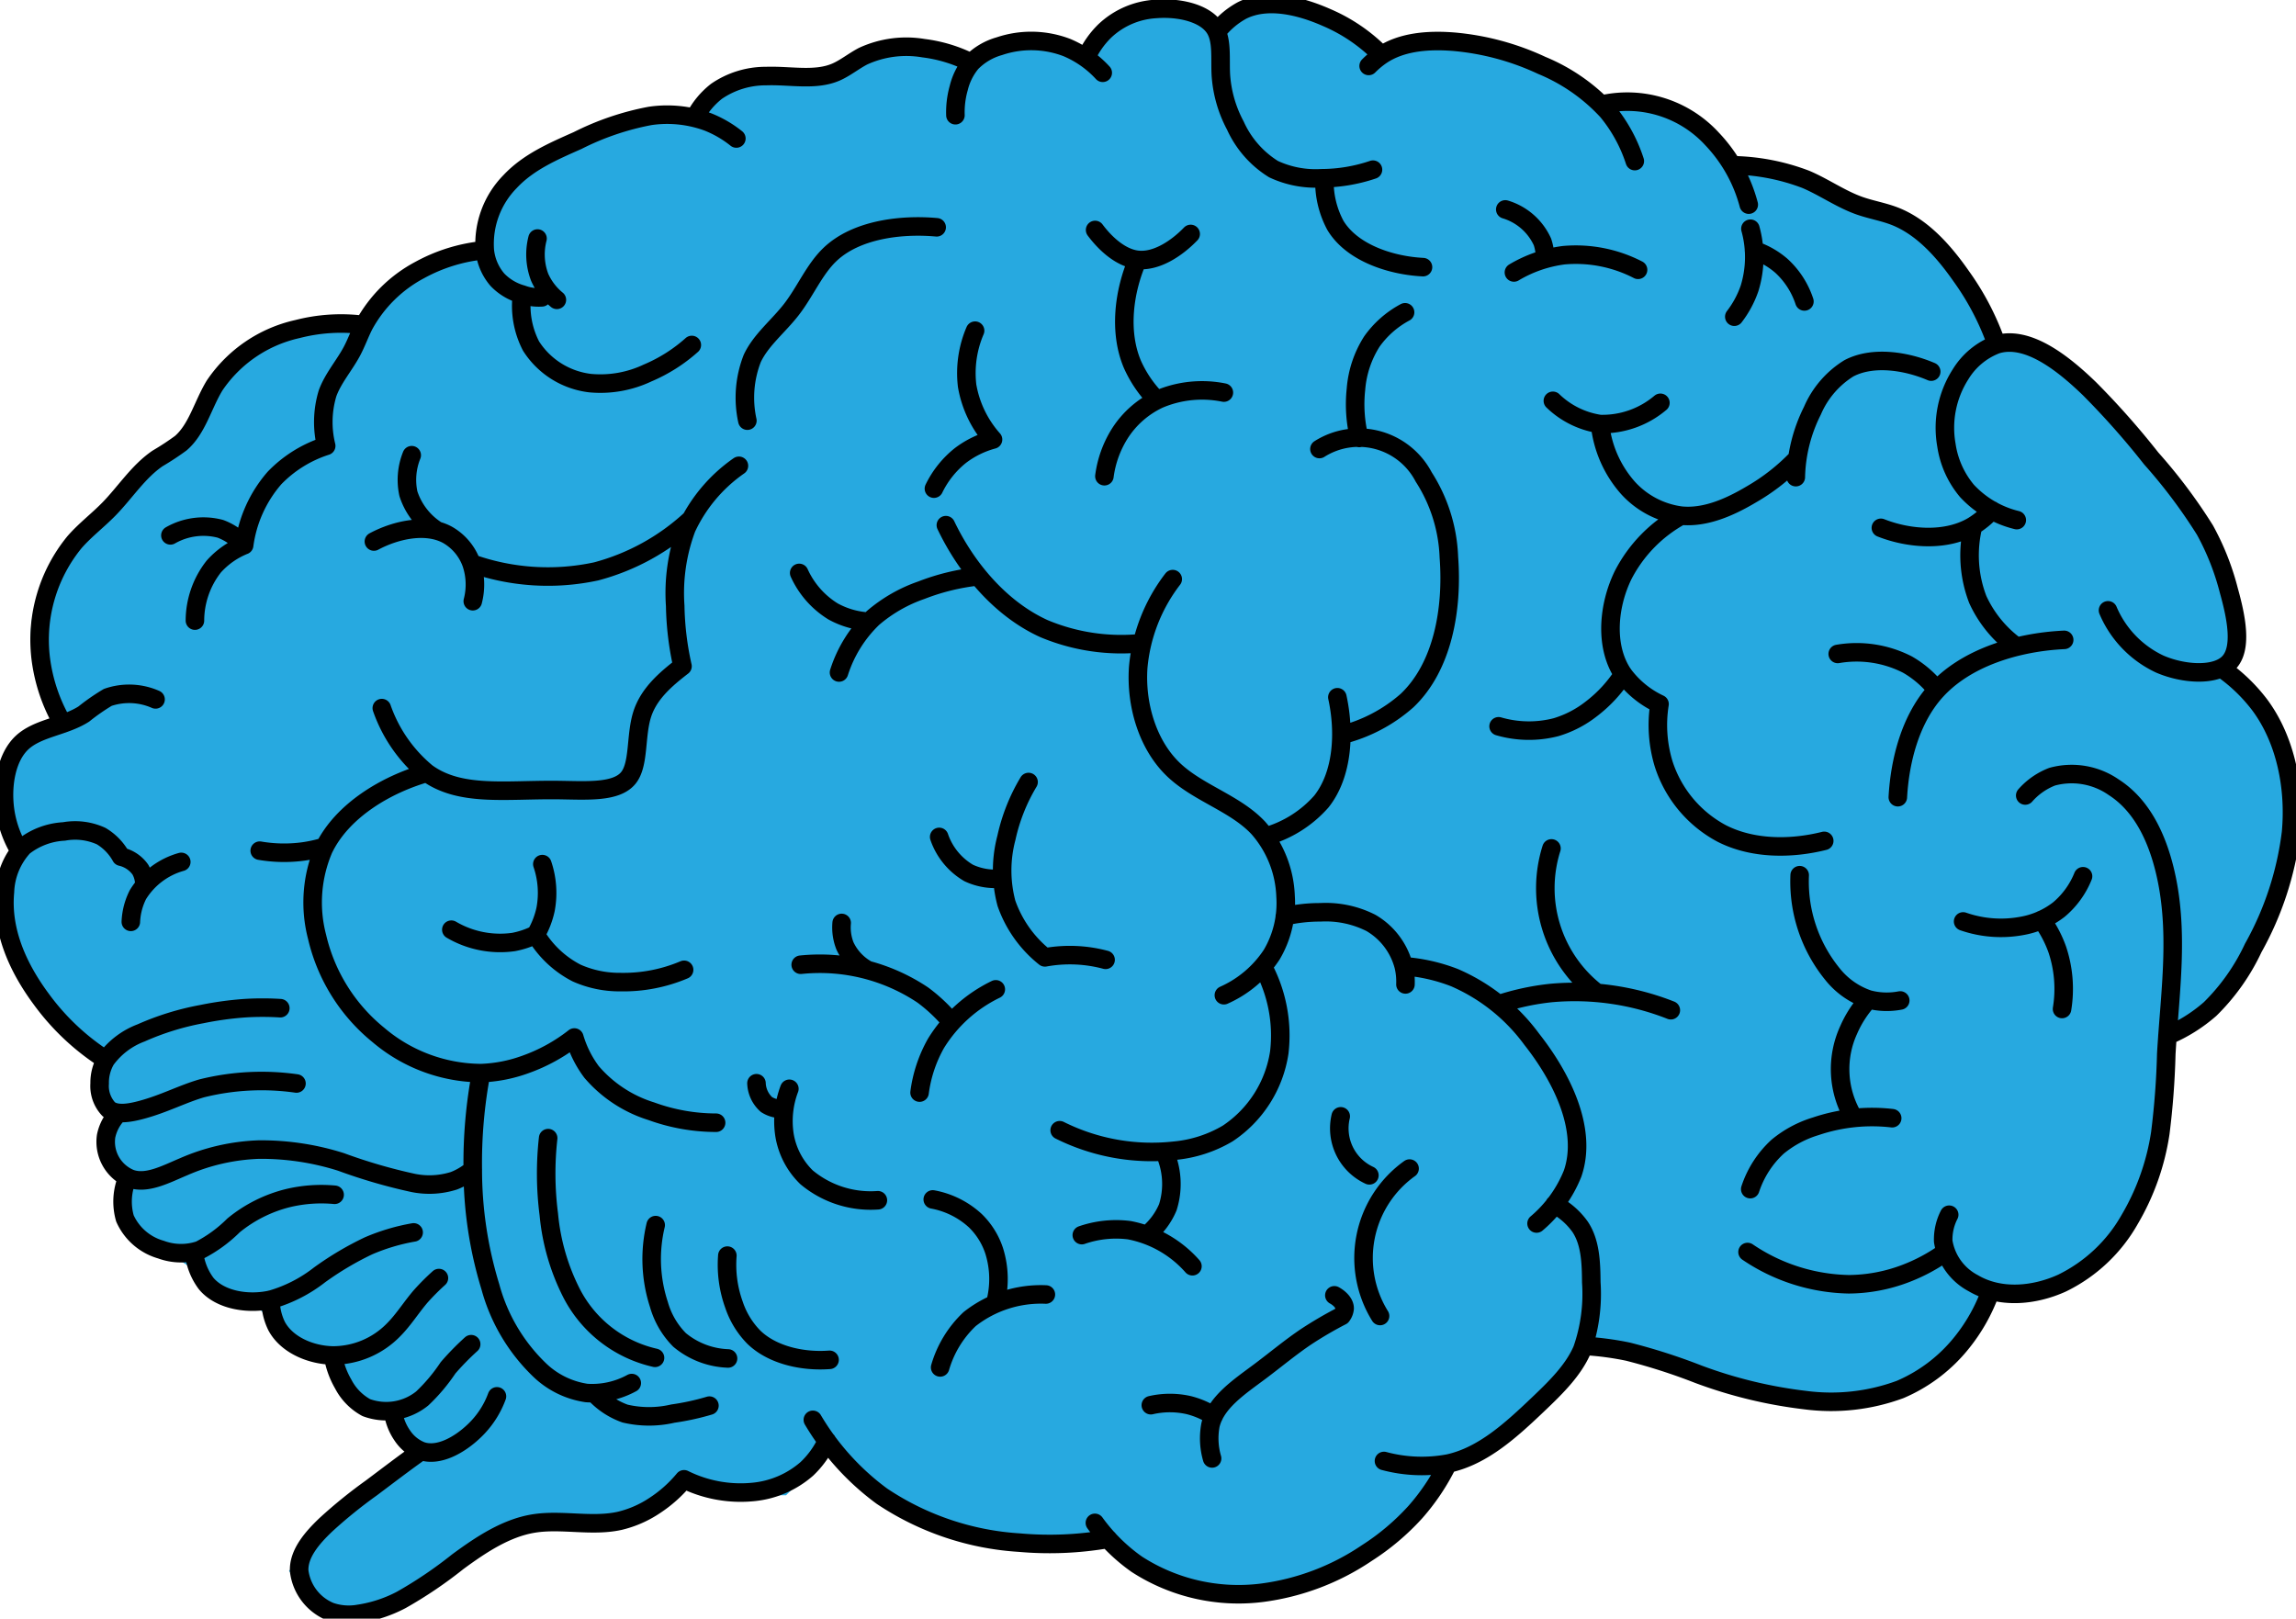 <svg xmlns="http://www.w3.org/2000/svg" xmlns:xlink="http://www.w3.org/1999/xlink" width="247.715" height="174.652" viewBox="0 0 247.715 174.652">
  <defs>
    <clipPath id="clip-path">
      <rect id="Rectangle_852" data-name="Rectangle 852" width="247.715" height="174.652" fill="none"/>
    </clipPath>
  </defs>
  <g id="Group_573" data-name="Group 573" transform="translate(-2173.785 -1679.805)">
    <path id="Path_835" data-name="Path 835" d="M8624.455,8341.033s5.333,4.981,9.694,4.166,9.16-1.728,19.3,4.167,3.309-1.328,10.652,3.139,5.6,7.319,5.6,7.319-1.963-2.625,7.454,0,12.725,5.3,12.725,5.3l5.636,7.256,2.071,4.833h4.326l9.016,6.922,8.362,11.307,4.325,9.463v7.769l4.438,5.679s5.053,7.236,0,20.338-11.742,13.082-11.742,13.082,2.033,18.3-7.6,23.36c-1.456.764-.577,1.77-1.732,2.407-5.313,2.932-6.275,2.354-9.392,2.557-3.669.239,2.771,5.016-11.917,9.994-6.83,2.316-13.071-.275-19.25-1.948-6.749-1.826-12.969-2.965-12.969-2.965l-7.635,9.4-7.386,3.643-4.283,6.751-7.455,4.565-6.166,2.025h-8.776l-9.191-4.75H8595.5l-10.949-1.841-7.189-3.6-5.125-4.832-4.8,4.832h-8.544l-2.1-2.192-8.226,5.794h-11.852l-12.726,9.032h-6.508l-3.672-4.467,3.672-4.565,9.124-8.434-1.675-3.982-4.172-1.606-2.223-4.064-4.727-2.534-4.107-3.96-3.23-1.457-9.241-6.054-3.165-8.416v-3.934l-1.523-6.992-8.217-9.63-1.368-6.691,1.368-7.753-1.368-3.666,1.368-5.149,5.126-2.291s-7.854-10.012,0-18c2.644-2.687,4.865-5.345,7.779-8.07,2.024-1.891,4.874-3.9,6.246-5.671a7.768,7.768,0,0,0,1.645-5.035l6.6-5.283,10.184-1.4,2.085-2.514,2.388-2.466,2.65-1.265,5.557-2.141,2.5-6.681,4.349-2.921,11.152-4.4h5.315l5.578-4.6h8.752l7.679-2.708,7.235,1.513,6.886-2.391,6,.878,3.681-2.56,4.431-1.606,6.365,1.606,4.01-1.606Z" transform="translate(-6308.842 -6660.227)" fill="#27a9e0"/>
    <g id="Group_572" data-name="Group 572" transform="translate(2173.785 1679.805)">
      <g id="Group_320" data-name="Group 320" transform="translate(0 0)" clip-path="url(#clip-path)">
        <path id="Path_558" data-name="Path 558" d="M122.392,106.676a14.946,14.946,0,0,0-6.543-.265,12.855,12.855,0,0,1-4.154-5.835,13.772,13.772,0,0,1,0-7.073,19.94,19.94,0,0,1,2.387-6.011m-5.769-48.7a11.613,11.613,0,0,0-.859,5.944,11.711,11.711,0,0,0,2.793,5.8,10.163,10.163,0,0,0-3.509,1.719,10.341,10.341,0,0,0-2.865,3.581m80.6,2.928a15.236,15.236,0,0,0-6.23,6.373c-1.66,3.379-2.006,7.8,0,10.742a10.308,10.308,0,0,0,3.914,3.2,14.439,14.439,0,0,0,.441,6.453,13,13,0,0,0,6.276,7.514c3.336,1.7,7.469,1.694,11.052.795M76.918,107.753a16.762,16.762,0,0,1-6.9,1.326,11.344,11.344,0,0,1-4.686-.973,10.945,10.945,0,0,1-4.421-4.154,9.242,9.242,0,0,1-2.387.8,10.393,10.393,0,0,1-6.718-1.327m28.565,20.828a20.486,20.486,0,0,1-6.984-1.238,13.908,13.908,0,0,1-6.454-4.244,11.7,11.7,0,0,1-1.856-3.713,18.674,18.674,0,0,1-5.305,2.917,15.536,15.536,0,0,1-4.758.926,17.265,17.265,0,0,1-11.066-4.108,19.235,19.235,0,0,1-6.631-10.609,14.64,14.64,0,0,1,.706-9.46c1.984-4.133,6.7-6.951,11.14-8.222m84.72,73.973a7.758,7.758,0,0,1-.175-3.6c.581-2.453,3.093-4.109,5.28-5.743,1.787-1.337,3.353-2.658,5.1-3.828a41.844,41.844,0,0,1,3.771-2.2,1.536,1.536,0,0,0,.324-.811c.013-.583-.581-1.132-1.109-1.417M92.327,158.587a9.85,9.85,0,0,1-2.165,3.014,10.245,10.245,0,0,1-5.779,2.49,13.738,13.738,0,0,1-7.471-1.363,14.11,14.11,0,0,1-3.124,2.8,11.647,11.647,0,0,1-3.828,1.682c-3,.665-6.278-.2-9.281.289-2.962.48-5.663,2.271-8.179,4.119a46.125,46.125,0,0,1-6.09,4.119,14.416,14.416,0,0,1-4.583,1.507,6.146,6.146,0,0,1-3.074-.231,5.452,5.452,0,0,1-3.364-4.41c-.077-1.865,1.414-3.576,2.9-4.987a52.181,52.181,0,0,1,4.872-3.946c1.764-1.321,3.568-2.708,5.4-4M77.75,40.335a17.168,17.168,0,0,1-4.758,3.016,11.907,11.907,0,0,1-6.206,1.1,8.778,8.778,0,0,1-6.381-4,9.431,9.431,0,0,1-.976-5.572A5.845,5.845,0,0,1,56.781,33.3,5.739,5.739,0,0,1,55.413,30.1a9.6,9.6,0,0,1,2.727-7.39c1.976-2.116,4.657-3.268,7.3-4.44a29.323,29.323,0,0,1,7.806-2.65,12.7,12.7,0,0,1,6.23.645,11.959,11.959,0,0,1,3.08,1.79M55.413,30.1A18.041,18.041,0,0,0,48.4,32.244a14.67,14.67,0,0,0-6.016,5.943c-.465.912-.807,1.884-1.287,2.793-.827,1.565-2.061,2.942-2.65,4.583a10.726,10.726,0,0,0-.143,5.658,13.437,13.437,0,0,0-5.581,3.469,13.833,13.833,0,0,0-3.27,7.249,6.414,6.414,0,0,0-2.565-1.769,7.184,7.184,0,0,0-5.392.708m-6.967,56.58a25.723,25.723,0,0,1-6.947-6.516c-2.488-3.352-4.336-7.336-3.938-11.6a7.584,7.584,0,0,1,2-4.87,7.7,7.7,0,0,1,4.368-1.647,6.764,6.764,0,0,1,4.01.5,5.877,5.877,0,0,1,2.149,2.22,3.51,3.51,0,0,1,2.087,1.4,3.25,3.25,0,0,1,.424,1.693M44.305,79.515A15.769,15.769,0,0,0,49.167,86.5c3.589,2.6,8.459,1.8,14.057,1.857,3.082.032,6.384.321,7.692-1.326,1.183-1.49.735-4.565,1.5-6.9.73-2.218,2.559-3.764,4.329-5.133a32.087,32.087,0,0,1-.786-6.516,19.937,19.937,0,0,1,1.217-8.379,16.8,16.8,0,0,1,5.657-6.731m69.172,91.734A11.865,11.865,0,0,1,155.19,129.2m13.7,5.926a13.7,13.7,0,0,0,3.891-5.392c1.613-4.66-1.064-10.241-4.421-14.5a20.34,20.34,0,0,0-8.31-6.63,18.854,18.854,0,0,0-5.482-1.239M77.634,59.153a24.16,24.16,0,0,1-10.195,5.609A24.672,24.672,0,0,1,53.977,63.9m.143,4.082a7.134,7.134,0,0,0-.143-4.082A5.8,5.8,0,0,0,51.4,60.824c-2.334-1.276-5.6-.541-7.949.716M50.3,60.382a7.394,7.394,0,0,1-3.127-4,7.094,7.094,0,0,1,.358-4.154M83.744,48.5a11.616,11.616,0,0,1,.531-6.718c.937-2,2.832-3.474,4.243-5.305,1.5-1.95,2.459-4.312,4.156-5.923,2.782-2.642,7.557-3.273,11.493-2.917M5.226,94.912a11.479,11.479,0,0,1-1.588-4.52c-.327-2.573.161-5.58,1.86-7.161s4.568-1.734,6.66-3.079a22.513,22.513,0,0,1,2.579-1.791,7.059,7.059,0,0,1,5.156.215m-10,2.618a18.454,18.454,0,0,1-2.39-7.058A16.63,16.63,0,0,1,11.158,61.6c1.135-1.3,2.519-2.344,3.724-3.58,1.761-1.808,3.142-4.013,5.227-5.443a28.925,28.925,0,0,0,2.507-1.647c1.774-1.523,2.371-4.129,3.652-6.23a14.6,14.6,0,0,1,8.952-6.087,18.779,18.779,0,0,1,7.159-.43M78.058,15.82a8.616,8.616,0,0,1,2.353-2.854,9.388,9.388,0,0,1,5.371-1.647c2.62-.088,5.292.535,7.519-.43,1.007-.435,1.921-1.194,2.936-1.719a11.151,11.151,0,0,1,6.517-.859,15.627,15.627,0,0,1,5.156,1.576m-1.718,5.657a9.569,9.569,0,0,1,.358-2.936,6.746,6.746,0,0,1,1.36-2.721A6.784,6.784,0,0,1,110.918,8.1a10.768,10.768,0,0,1,7.3.143,11.117,11.117,0,0,1,3.867,2.722m-1.811-1.586A9.472,9.472,0,0,1,122.3,6.458a8.719,8.719,0,0,1,5.509-2.379c2.5-.2,5.416.429,6.439,2.2.737,1.281.488,3.159.579,4.873a13.438,13.438,0,0,0,1.567,5.509,10.725,10.725,0,0,0,4.117,4.7,10.709,10.709,0,0,0,5.162.987,17.459,17.459,0,0,0,5.568-.929M134.386,6.558a8.783,8.783,0,0,1,2.7-2.305c2.692-1.371,6.214-.552,9.166.754a18.326,18.326,0,0,1,5.915,4.061m-1.392,1.159a9.494,9.494,0,0,1,1.392-1.159c2.2-1.47,5.1-1.673,7.832-1.451a28.179,28.179,0,0,1,9.455,2.552,19.952,19.952,0,0,1,7.076,4.931,16.428,16.428,0,0,1,2.958,5.393m-3.6-6.093a12.412,12.412,0,0,1,11.951,3.716,16.346,16.346,0,0,1,3.944,7.076M190,20.942a23.158,23.158,0,0,1,7.941,1.525c1.981.84,3.772,2.129,5.8,2.843,1.215.427,2.517.647,3.713,1.1,3,1.143,5.339,3.764,7.249,6.5a28.743,28.743,0,0,1,3.828,7.366M220.7,59.23a10.8,10.8,0,0,1-5.373-3.151,9.925,9.925,0,0,1-2.218-4.941,10.709,10.709,0,0,1,1.53-7.646,7.758,7.758,0,0,1,3.888-3.218c3.313-1.008,7.1,1.961,10.012,4.775a86.434,86.434,0,0,1,6.66,7.521A57.262,57.262,0,0,1,241,60.3a27.787,27.787,0,0,1,2.576,6.517c.787,2.817,1.507,6.256,0,7.806-1.437,1.48-4.9,1.243-7.446.143a11.238,11.238,0,0,1-5.586-5.8m-8.931,19.978a7.426,7.426,0,0,1,2.9-2.026,7.956,7.956,0,0,1,6.66,1.145c2.994,1.926,4.581,5.323,5.442,8.736,1.677,6.649.6,13.354.215,20.051a85.04,85.04,0,0,1-.644,8.522,25.954,25.954,0,0,1-3.3,9.31,16.871,16.871,0,0,1-7.3,6.874c-3.011,1.369-6.7,1.721-9.6,0a6.193,6.193,0,0,1-3.222-4.511,5.825,5.825,0,0,1,.644-2.865M242.762,75.2a18.235,18.235,0,0,1,4.165,3.989c2.816,3.808,3.806,8.972,3.366,13.747a33.953,33.953,0,0,1-4.082,12.46,22.725,22.725,0,0,1-4.654,6.589,16.982,16.982,0,0,1-4.6,2.878m-84.529,45.887a15.688,15.688,0,0,0,6.984.266c3.7-.825,6.712-3.581,9.636-6.366,1.928-1.835,3.814-3.681,4.774-5.923a18.178,18.178,0,0,0,.973-7.249c-.016-2.145-.093-4.321-1.2-5.987a7.932,7.932,0,0,0-2.761-2.414m3.145,15.253a31.964,31.964,0,0,1,4.772.624,64.017,64.017,0,0,1,7.591,2.435,49.457,49.457,0,0,0,11.529,2.793,21.473,21.473,0,0,0,10.241-1.146,17.1,17.1,0,0,0,6.731-5.156,19.115,19.115,0,0,0,3.047-5.5m-96.651,25.048a19.235,19.235,0,0,0,4.522,4.467,20.211,20.211,0,0,0,13.516,3.074,26.215,26.215,0,0,0,11.31-4.292,25.924,25.924,0,0,0,5.22-4.408,23.712,23.712,0,0,0,3.5-5.228M90.81,156.311a27.718,27.718,0,0,0,7.446,8.235,29.992,29.992,0,0,0,14.824,5.013,36.855,36.855,0,0,0,9.583-.4M33.353,111.895a30.762,30.762,0,0,0-3.828,0,35.665,35.665,0,0,0-4.641.639,29.116,29.116,0,0,0-6.554,2.029,8.3,8.3,0,0,0-3.806,2.9,4.906,4.906,0,0,0-.661,2.557,3.644,3.644,0,0,0,.987,2.783c.836.653,2.265.4,3.538.059,2.482-.673,4.369-1.7,6.5-2.321a26.722,26.722,0,0,1,10.209-.522M15.93,123.189a4.868,4.868,0,0,0-1.371,2.511,4.294,4.294,0,0,0,2.61,4.583c1.761.645,3.788-.453,5.744-1.276a22.1,22.1,0,0,1,8.119-1.856,28.457,28.457,0,0,1,8.875,1.334,58.353,58.353,0,0,0,7.772,2.262,8.788,8.788,0,0,0,4.408-.233A7.085,7.085,0,0,0,54.12,129.3m-37.246.859a6.578,6.578,0,0,0-.284,4.419,6.071,6.071,0,0,0,3.886,3.365,6.277,6.277,0,0,0,4.177.058,14.812,14.812,0,0,0,3.653-2.668,14.911,14.911,0,0,1,5.917-2.958,15.57,15.57,0,0,1,4.989-.348m-15.174,6.162a6.752,6.752,0,0,0,1.31,3.408c1.523,1.833,4.564,2.294,7.02,1.742a15.367,15.367,0,0,0,5.22-2.669,33.62,33.62,0,0,1,5.278-3.132,21.711,21.711,0,0,1,4.872-1.45M32.3,143.347a6.449,6.449,0,0,0,.645,2.828c1.061,2.019,3.655,3.151,6.09,3.191a9.119,9.119,0,0,0,6.5-2.727c1.136-1.127,1.97-2.512,3.016-3.711a25.667,25.667,0,0,1,1.915-1.915m-11.428,8.353a8.962,8.962,0,0,0,1.1,3.074,6.055,6.055,0,0,0,2.493,2.552,6.184,6.184,0,0,0,6.034-.987A19.131,19.131,0,0,0,51.45,150.7a29.006,29.006,0,0,1,2.494-2.551m-8.438,7.193a5.9,5.9,0,0,0,1.014,2.668,4.41,4.41,0,0,0,2.035,1.657c1.862.655,4.154-.652,5.737-2.178a9.782,9.782,0,0,0,2.435-3.713m24.858-15.184a12.7,12.7,0,0,0,.716,5.3,9.1,9.1,0,0,0,2.149,3.509c2.037,1.965,5.331,2.653,8.162,2.435M73.852,135.3a15.77,15.77,0,0,0,.358,8.593,8.822,8.822,0,0,0,2.22,3.795,8.645,8.645,0,0,0,5.228,2M62.251,125.915a34.416,34.416,0,0,0,.072,8.236,23.488,23.488,0,0,0,2.506,8.593,13.484,13.484,0,0,0,8.951,6.875M55.018,118.9a52.023,52.023,0,0,0-.9,10.4,43.1,43.1,0,0,0,1.9,12.66,19.508,19.508,0,0,0,5.442,9.094,9.237,9.237,0,0,0,4.941,2.363,8.927,8.927,0,0,0,4.87-1.074m-4.024,1.106a8.226,8.226,0,0,0,3.308,2.188,11.344,11.344,0,0,0,5.156,0,26.9,26.9,0,0,0,3.939-.859m-62.423-52.2a7.15,7.15,0,0,1,.761-2.929,8.024,8.024,0,0,1,4.681-3.539M134.061,155.9a8.881,8.881,0,0,0-2.668-1.169,9.149,9.149,0,0,0-4.119,0m-22.73-4.077a11.614,11.614,0,0,1,3.183-5.215,12.418,12.418,0,0,1,8.222-2.652m-5.464.979a10.141,10.141,0,0,0-.106-5.666,8.047,8.047,0,0,0-2.032-3.27,9.249,9.249,0,0,0-4.6-2.3m-5.923.088a10.8,10.8,0,0,1-7.692-2.475,8.208,8.208,0,0,1-2.387-4.6,9.858,9.858,0,0,1,.53-4.952m-.547,2.157a3.031,3.031,0,0,1-1.921-.456,3.245,3.245,0,0,1-1.08-2.3M38.151,94.472a15.2,15.2,0,0,1-2.334.514,15.485,15.485,0,0,1-4.684-.088m29.783,9.055a9.163,9.163,0,0,0,1.061-2.74,9.612,9.612,0,0,0-.353-4.864M29.447,61.939a8.834,8.834,0,0,0-3.271,2.3,9.495,9.495,0,0,0-2.034,5.835M213.024,138.2a18.88,18.88,0,0,1-4.316,2.324,17.433,17.433,0,0,1-6.148,1.159,20.1,20.1,0,0,1-10.906-3.48m.291-6.785a10.805,10.805,0,0,1,2.958-4.583,11.852,11.852,0,0,1,4.117-2.2,18.979,18.979,0,0,1,8.238-.87m-4.14-.024a10.143,10.143,0,0,1-.559-9.49,11.891,11.891,0,0,1,2.146-3.305m3.421.116a7.644,7.644,0,0,1-3.421-.116,8.376,8.376,0,0,1-3.888-2.727,15.79,15.79,0,0,1-3.538-10.673m17.633,4.989a12.4,12.4,0,0,0,6.438.464,9.014,9.014,0,0,0,3.886-1.74,9.127,9.127,0,0,0,2.612-3.6m-4.466,4.7a12.772,12.772,0,0,1,1.681,3.183,13.366,13.366,0,0,1,.522,6.438m-60.793-.5a26.869,26.869,0,0,1,5.647-1.222,28.283,28.283,0,0,1,12.936,1.856m-7.967-1.875a14.231,14.231,0,0,1-4.91-15.583m37.369-5.528c.226-3.992,1.355-8.321,3.978-11.317,3.3-3.763,8.951-5.422,13.969-5.658m-5.13.738a12.878,12.878,0,0,1-4.191-5.092,13.282,13.282,0,0,1-.5-7.949m2.024-1.682a9.643,9.643,0,0,1-2.024,1.682c-2.848,1.71-6.867,1.434-9.954.215m6.037,17.492a11.037,11.037,0,0,0-3.173-2.74,12.023,12.023,0,0,0-7.519-1.146m-4.524-19.076a16.735,16.735,0,0,1,1.79-7.161,10.019,10.019,0,0,1,3.939-4.583c2.564-1.348,6.156-.806,8.88.358m-14.444,9.355a22.136,22.136,0,0,1-4.963,3.893c-2.34,1.392-4.987,2.556-7.591,2.292a9.375,9.375,0,0,1-5.729-3.008,12.293,12.293,0,0,1-3.008-6.874m-5.084-2.507a9.256,9.256,0,0,0,5.084,2.507,9.675,9.675,0,0,0,6.517-2.292m-4.01,29.289A14.614,14.614,0,0,1,174.8,79.6a11.5,11.5,0,0,1-3.806,1.974,11.692,11.692,0,0,1-6.2-.095m-29.639,29.016a12.016,12.016,0,0,0,5.156-4.369,10.913,10.913,0,0,0,1.5-6.3,11.8,11.8,0,0,0-2.936-7.376c-2.522-2.7-6.578-3.775-9.238-6.373-2.743-2.677-4-6.976-3.724-10.955a18.259,18.259,0,0,1,3.724-9.525m10,27.78a12.512,12.512,0,0,0,6.044-3.79c2.337-2.957,2.527-7.538,1.719-11.243m.432,4.076a16.828,16.828,0,0,0,7.087-3.718c3.856-3.663,4.934-9.882,4.511-15.468a17.136,17.136,0,0,0-2.721-8.665,7.91,7.91,0,0,0-11.243-3.008m4.294-1.193a15.135,15.135,0,0,1-.355-5.252,11.192,11.192,0,0,1,1.718-5.156,10.405,10.405,0,0,1,3.581-3.151M122.265,54.494a11.433,11.433,0,0,1,1.647-4.583,10.061,10.061,0,0,1,4.223-3.724,11.879,11.879,0,0,1,7.018-.716m-7.22.812a12.888,12.888,0,0,1-2.661-3.891c-1.456-3.474-.917-7.8.571-11.243m-4.581-3.223c1.116,1.5,2.787,3.024,4.581,3.223,2.047.226,4.255-1.263,5.729-2.793m14.436-6.013a10,10,0,0,0,1.177,5.082c1.78,2.962,5.965,4.337,9.452,4.511m9.811.573a13.966,13.966,0,0,1,5.371-1.86,14.616,14.616,0,0,1,8.021,1.575M169.8,31.057a5.386,5.386,0,0,0-.273-1.841,6.435,6.435,0,0,0-4.011-3.507m24.709,11.574a10.746,10.746,0,0,0,1.645-3.055,11.463,11.463,0,0,0,.093-6.437m.385,2.318a8.753,8.753,0,0,1,2.95,1.676,9.042,9.042,0,0,1,2.49,3.852M126.325,72.5a21.57,21.57,0,0,1-10.564-1.552c-4.7-2.125-8.386-6.54-10.6-11.171m3.493,5.519a24.108,24.108,0,0,0-6.143,1.5A16.071,16.071,0,0,0,97.285,69.8a14.062,14.062,0,0,0-3.652,5.872m3.249-5.482a9.009,9.009,0,0,1-3.893-1.106,9.443,9.443,0,0,1-3.653-4.154M63.191,35.463a6.6,6.6,0,0,1-1.857-2.437,6.924,6.924,0,0,1-.231-4.177M59.43,34.878a5.161,5.161,0,0,0,2.143.316M102.324,121a14.645,14.645,0,0,1,1.767-5.305,15.486,15.486,0,0,1,6.455-5.835m-4.767,3.559a17.588,17.588,0,0,0-3.1-2.939A19.987,19.987,0,0,0,89.5,107.206m7.217.568a5.692,5.692,0,0,1-2.443-2.6,5.41,5.41,0,0,1-.355-2.477m17.32-4.8a6.762,6.762,0,0,1-3.616-.591,7.214,7.214,0,0,1-3.183-3.891M139.361,107.4a15.645,15.645,0,0,1,1.772,9.265,12.781,12.781,0,0,1-5.57,8.752,13.748,13.748,0,0,1-5.747,1.856,22.257,22.257,0,0,1-12.376-2.209m2.388,11.315a11.3,11.3,0,0,1,5.125-.53,12.117,12.117,0,0,1,6.808,3.889m-4.9-3.387a7.587,7.587,0,0,0,2.246-2.978,8.315,8.315,0,0,0-.382-6m22.129,2.556a5.582,5.582,0,0,1-3.093-6.366m6.984-14.233a7.317,7.317,0,0,0-.185-1.966,7.618,7.618,0,0,0-3.53-4.665,10.777,10.777,0,0,0-5.48-1.149,16.836,16.836,0,0,0-3.819.428" transform="translate(-3.111 -3.112)" fill="none" stroke="#000" stroke-linecap="round" stroke-linejoin="round" stroke-width="2"/>
      </g>
    </g>
  </g>
</svg>
